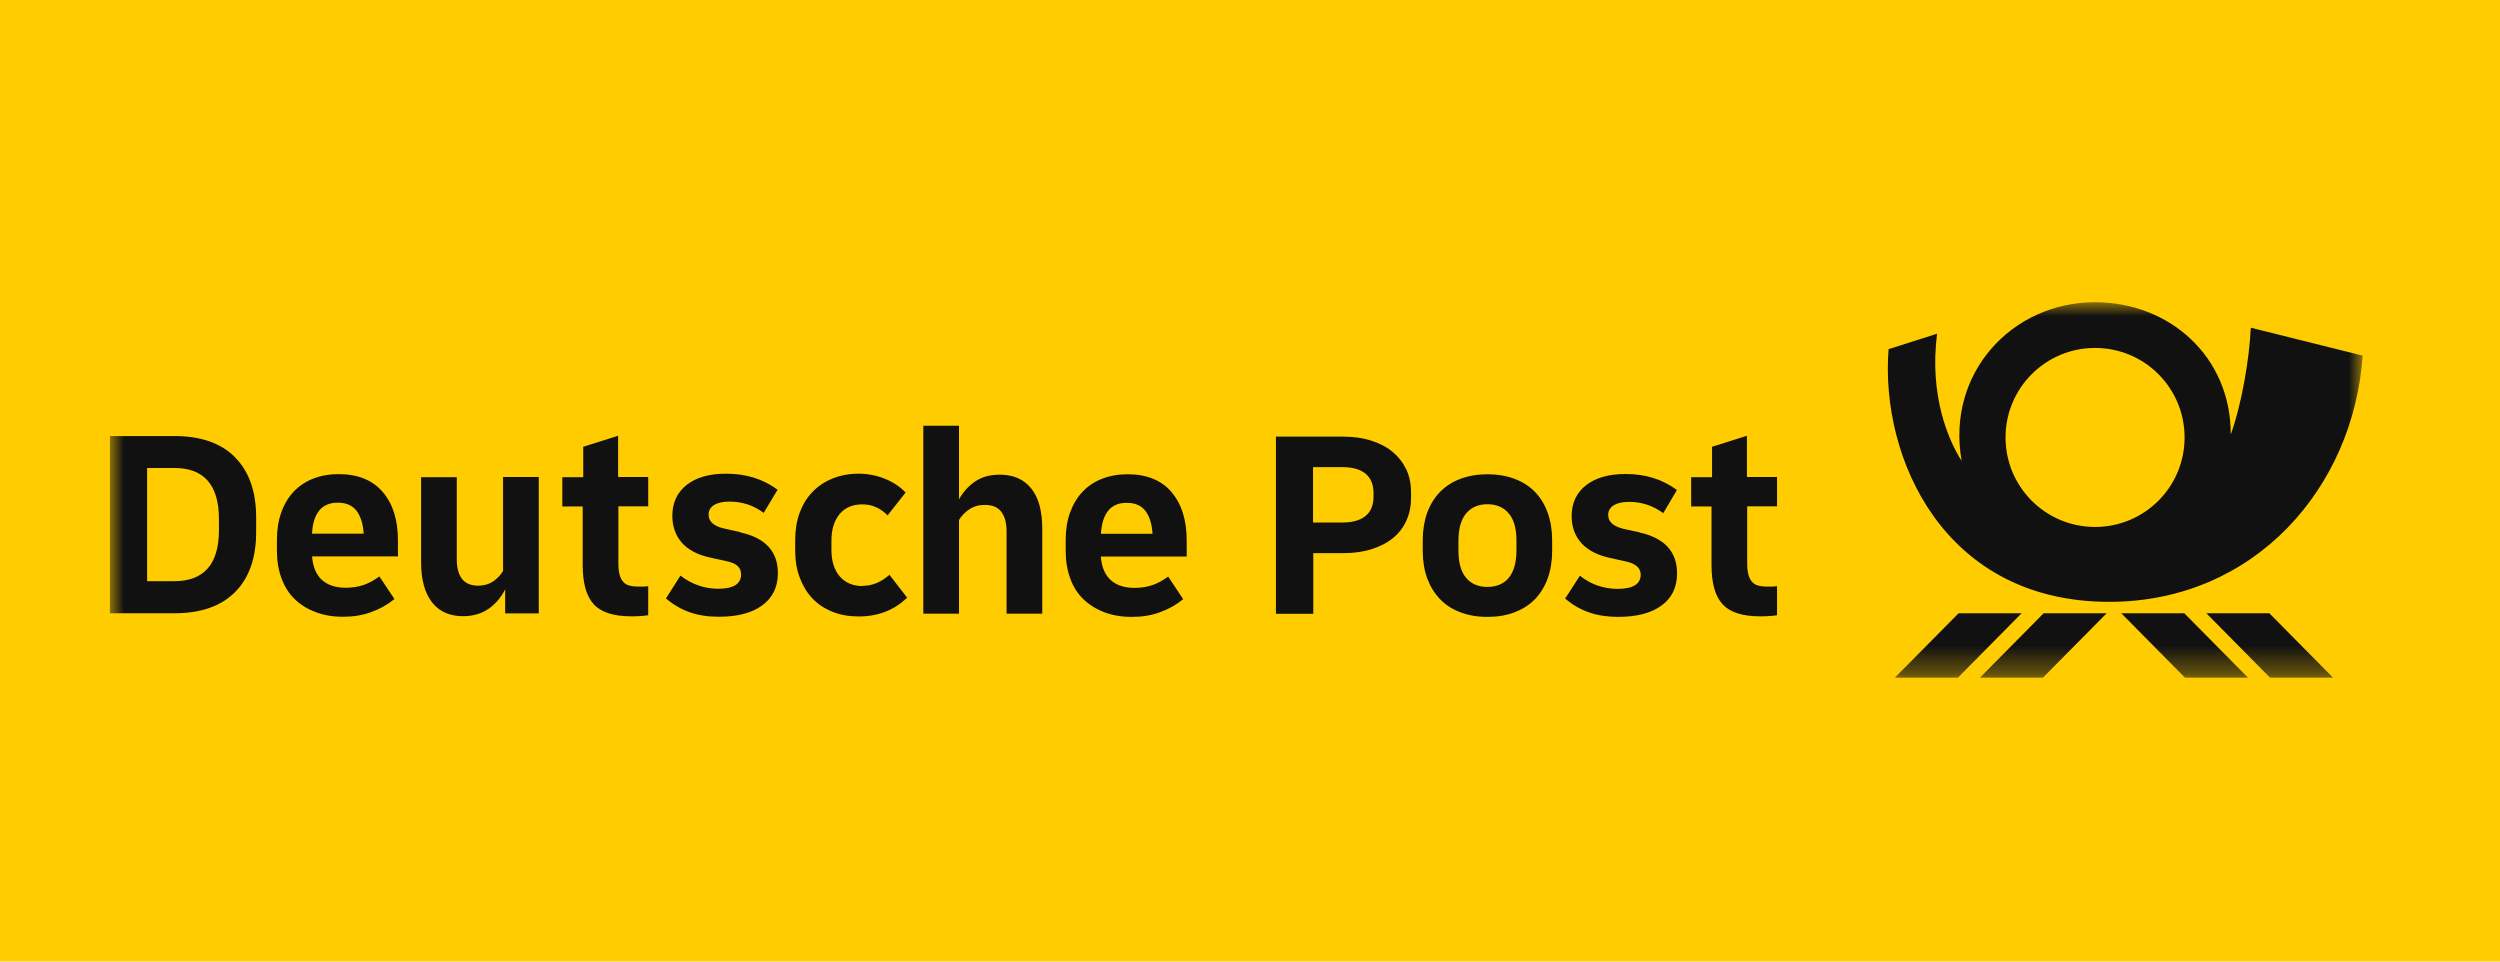 <svg viewBox="0 0 91 35" fill="none" xmlns="http://www.w3.org/2000/svg">
<rect width="91" height="35" fill="#FFCC00"></rect>
<mask id="mask0_634_701" style="mask-type:luminance" maskUnits="userSpaceOnUse" x="4" y="11" width="82" height="14">
<path d="M86 11H4V24.668H86V11Z" fill="white"></path>
</mask>
<g mask="url(#mask0_634_701)">
<path d="M74.388 22.323H76.682L74.363 24.668H72.069L74.388 22.323ZM71.292 22.323L68.973 24.668H71.267L73.586 22.323H71.292ZM77.215 22.323L79.534 24.668H81.828L79.509 22.323H77.215ZM80.311 22.323L82.63 24.668H84.924L82.605 22.323H80.311ZM76.773 21.907C70.759 21.907 68.435 16.674 68.744 12.71L70.51 12.147C70.221 14.4 70.922 16.029 71.404 16.776C70.835 13.583 73.241 11 76.256 11C78.966 11 81.209 12.979 81.199 15.816C81.595 14.73 81.874 13.081 81.93 11.929L86 12.944C85.675 17.725 82.092 21.907 76.773 21.907ZM79.519 15.923C79.519 14.121 78.062 12.665 76.261 12.665C74.459 12.665 73.002 14.121 73.002 15.923C73.002 17.725 74.459 19.181 76.261 19.181C78.062 19.181 79.519 17.725 79.519 15.923ZM63.588 15.862L62.319 16.263V17.369H61.558V18.435H62.299V20.567C62.299 21.227 62.431 21.698 62.7 21.993C62.969 22.287 63.42 22.434 64.06 22.434C64.192 22.434 64.303 22.434 64.405 22.424C64.507 22.419 64.598 22.409 64.684 22.394V21.338C64.633 21.343 64.578 21.348 64.512 21.353C64.451 21.353 64.395 21.353 64.339 21.353C64.217 21.353 64.106 21.343 64.014 21.318C63.918 21.298 63.842 21.252 63.781 21.186C63.72 21.12 63.674 21.034 63.644 20.922C63.613 20.81 63.598 20.673 63.598 20.501V18.43H64.684V17.364H63.588V15.857V15.862ZM22.499 15.862L21.23 16.263V17.369H20.469V18.435H21.21V20.567C21.21 21.227 21.342 21.698 21.611 21.993C21.88 22.287 22.332 22.434 22.971 22.434C23.103 22.434 23.215 22.434 23.316 22.424C23.418 22.414 23.509 22.409 23.595 22.394V21.338C23.545 21.343 23.484 21.348 23.423 21.353C23.362 21.353 23.301 21.353 23.25 21.353C23.128 21.353 23.017 21.343 22.925 21.318C22.829 21.298 22.753 21.252 22.692 21.186C22.631 21.12 22.585 21.034 22.555 20.922C22.524 20.81 22.509 20.673 22.509 20.501V18.43H23.595V17.364H22.499V15.857V15.862ZM31.411 21.333C31.051 21.333 30.772 21.216 30.569 20.983C30.366 20.75 30.264 20.425 30.264 20.014V19.679C30.264 19.267 30.366 18.948 30.564 18.709C30.762 18.476 31.036 18.359 31.391 18.359C31.746 18.359 32.041 18.491 32.309 18.76L32.964 17.928C32.751 17.704 32.492 17.537 32.193 17.42C31.893 17.303 31.579 17.242 31.244 17.242C30.909 17.242 30.584 17.303 30.3 17.42C30.015 17.537 29.772 17.699 29.574 17.907C29.371 18.115 29.219 18.369 29.107 18.664C29 18.963 28.945 19.288 28.945 19.648V20.039C28.945 20.404 29 20.734 29.112 21.029C29.224 21.323 29.376 21.577 29.574 21.785C29.772 21.993 30.015 22.155 30.3 22.267C30.584 22.384 30.904 22.439 31.259 22.439C31.964 22.439 32.548 22.211 33.02 21.754L32.375 20.922C32.076 21.191 31.751 21.323 31.406 21.323M26.95 19.369L26.372 19.242C25.986 19.156 25.793 18.988 25.793 18.735C25.793 18.587 25.859 18.466 25.991 18.384C26.123 18.303 26.311 18.258 26.554 18.258C27.016 18.258 27.432 18.395 27.798 18.669L28.305 17.826C27.777 17.435 27.153 17.242 26.427 17.242C25.813 17.242 25.336 17.38 24.991 17.654C24.646 17.928 24.473 18.303 24.473 18.775C24.473 19.166 24.59 19.491 24.819 19.755C25.052 20.014 25.392 20.196 25.839 20.293L26.417 20.42C26.615 20.46 26.752 20.516 26.843 20.597C26.935 20.678 26.975 20.78 26.975 20.912C26.975 21.257 26.696 21.43 26.143 21.43C25.641 21.43 25.184 21.272 24.768 20.953L24.24 21.785C24.514 22.013 24.803 22.181 25.108 22.287C25.412 22.394 25.767 22.45 26.163 22.45C26.843 22.45 27.371 22.313 27.747 22.034C28.122 21.759 28.315 21.369 28.315 20.866C28.315 20.069 27.858 19.577 26.945 19.379M59.69 19.379L59.106 19.252C58.731 19.166 58.538 18.998 58.538 18.745C58.538 18.598 58.604 18.476 58.736 18.395C58.868 18.313 59.056 18.268 59.299 18.268C59.756 18.268 60.167 18.405 60.543 18.679L61.04 17.836C60.512 17.445 59.893 17.253 59.172 17.253C58.558 17.253 58.081 17.39 57.731 17.664C57.381 17.938 57.208 18.313 57.208 18.785C57.208 19.176 57.325 19.501 57.559 19.765C57.792 20.024 58.137 20.206 58.584 20.303L59.152 20.43C59.528 20.506 59.721 20.668 59.721 20.917C59.721 21.262 59.441 21.435 58.878 21.435C58.629 21.435 58.391 21.394 58.163 21.318C57.934 21.242 57.716 21.12 57.508 20.957L56.97 21.79C57.244 22.018 57.533 22.186 57.843 22.292C58.152 22.399 58.503 22.455 58.893 22.455C59.578 22.455 60.106 22.318 60.482 22.039C60.858 21.765 61.045 21.374 61.045 20.871C61.045 20.085 60.594 19.587 59.685 19.384M18.307 20.79C18.216 20.942 18.094 21.064 17.947 21.166C17.794 21.267 17.617 21.318 17.409 21.318C17.14 21.318 16.947 21.237 16.82 21.074C16.693 20.912 16.627 20.678 16.627 20.369V17.369H15.328V20.465C15.328 21.095 15.46 21.582 15.724 21.922C15.988 22.262 16.363 22.429 16.855 22.429C17.221 22.429 17.53 22.338 17.784 22.16C18.038 21.983 18.241 21.744 18.388 21.45V22.328H19.611V17.364H18.312V20.785L18.307 20.79ZM13.922 17.897C14.298 18.329 14.485 18.917 14.485 19.674V20.252H11.359C11.389 20.638 11.511 20.922 11.719 21.11C11.928 21.298 12.217 21.394 12.587 21.394C12.826 21.394 13.044 21.358 13.237 21.293C13.43 21.227 13.617 21.12 13.81 20.983L14.358 21.805C14.11 22.008 13.831 22.165 13.521 22.277C13.211 22.394 12.866 22.45 12.491 22.45C12.115 22.45 11.785 22.394 11.491 22.282C11.197 22.171 10.938 22.013 10.73 21.81C10.517 21.607 10.359 21.353 10.248 21.054C10.136 20.755 10.08 20.42 10.08 20.049V19.658C10.08 19.288 10.131 18.953 10.237 18.659C10.339 18.364 10.491 18.11 10.684 17.902C10.882 17.694 11.115 17.532 11.395 17.425C11.674 17.314 11.983 17.258 12.328 17.258C13.019 17.258 13.552 17.471 13.927 17.902M13.237 19.425C13.217 19.075 13.13 18.801 12.983 18.598C12.831 18.4 12.607 18.298 12.298 18.298C11.988 18.298 11.76 18.4 11.608 18.598C11.456 18.796 11.374 19.07 11.359 19.425H13.237ZM42.632 17.902C43.008 18.334 43.196 18.922 43.196 19.679V20.257H40.069C40.1 20.643 40.222 20.927 40.43 21.115C40.638 21.303 40.927 21.399 41.298 21.399C41.536 21.399 41.754 21.364 41.947 21.298C42.14 21.232 42.333 21.125 42.521 20.988L43.069 21.81C42.82 22.013 42.541 22.171 42.231 22.282C41.922 22.399 41.577 22.455 41.201 22.455C40.826 22.455 40.496 22.399 40.201 22.287C39.907 22.176 39.653 22.018 39.44 21.815C39.227 21.612 39.065 21.358 38.958 21.059C38.846 20.76 38.791 20.425 38.791 20.054V19.663C38.791 19.293 38.841 18.958 38.948 18.664C39.054 18.369 39.202 18.115 39.4 17.907C39.592 17.699 39.831 17.537 40.11 17.43C40.384 17.319 40.699 17.263 41.044 17.263C41.734 17.263 42.267 17.476 42.643 17.907M41.952 19.43C41.932 19.08 41.846 18.806 41.699 18.603C41.546 18.405 41.323 18.303 41.013 18.303C40.704 18.303 40.48 18.405 40.328 18.603C40.176 18.801 40.095 19.075 40.075 19.43H41.952ZM36.39 17.278C36.04 17.278 35.74 17.359 35.502 17.522C35.258 17.684 35.06 17.902 34.908 18.176V15.497H33.609V22.338H34.908V18.927C34.999 18.775 35.121 18.648 35.279 18.542C35.436 18.435 35.624 18.379 35.847 18.379C36.121 18.379 36.319 18.46 36.446 18.628C36.573 18.796 36.639 19.029 36.639 19.339V22.338H37.938V19.242C37.938 18.603 37.806 18.115 37.537 17.78C37.268 17.445 36.887 17.278 36.395 17.278M56.336 18.664C56.442 18.958 56.498 19.293 56.498 19.663V20.054C56.498 20.425 56.442 20.76 56.336 21.054C56.229 21.348 56.072 21.602 55.874 21.81C55.671 22.018 55.422 22.176 55.133 22.287C54.843 22.399 54.508 22.455 54.143 22.455C53.778 22.455 53.448 22.399 53.158 22.287C52.864 22.176 52.615 22.018 52.417 21.81C52.219 21.602 52.062 21.348 51.95 21.054C51.844 20.76 51.788 20.425 51.788 20.054V19.663C51.788 19.293 51.844 18.958 51.95 18.664C52.057 18.369 52.214 18.115 52.417 17.907C52.62 17.699 52.869 17.537 53.158 17.43C53.453 17.319 53.783 17.263 54.143 17.263C54.503 17.263 54.838 17.319 55.133 17.43C55.427 17.542 55.676 17.699 55.874 17.907C56.077 18.115 56.229 18.369 56.336 18.664ZM55.199 19.694C55.199 19.242 55.107 18.907 54.919 18.689C54.732 18.466 54.473 18.354 54.143 18.354C53.813 18.354 53.554 18.466 53.367 18.689C53.179 18.912 53.087 19.247 53.087 19.694V20.029C53.087 20.48 53.179 20.815 53.367 21.034C53.554 21.257 53.813 21.364 54.143 21.364C54.473 21.364 54.737 21.252 54.919 21.034C55.102 20.81 55.199 20.475 55.199 20.029V19.694ZM51.184 17.075C51.301 17.324 51.362 17.603 51.362 17.918V18.11C51.362 18.425 51.306 18.704 51.189 18.958C51.078 19.207 50.91 19.42 50.697 19.592C50.484 19.765 50.22 19.897 49.915 19.993C49.611 20.09 49.266 20.135 48.88 20.135H47.804V22.343H46.444V15.893H48.875C49.251 15.893 49.596 15.938 49.9 16.035C50.205 16.131 50.468 16.263 50.682 16.441C50.895 16.618 51.062 16.826 51.179 17.075M49.996 17.943C49.996 17.638 49.9 17.405 49.707 17.242C49.514 17.085 49.235 17.004 48.87 17.004H47.794V19.019H48.87C49.235 19.019 49.514 18.938 49.707 18.78C49.9 18.623 49.996 18.39 49.996 18.08V17.943ZM8.552 16.644C9.065 17.156 9.324 17.887 9.324 18.836V19.364C9.324 20.318 9.065 21.044 8.552 21.556C8.04 22.069 7.304 22.323 6.345 22.323H4V15.872H6.345C7.304 15.872 8.04 16.126 8.552 16.639M7.969 18.892C7.969 17.654 7.426 17.034 6.345 17.034H5.355V21.155H6.345C7.426 21.155 7.969 20.536 7.969 19.298V18.887V18.892Z" fill="#111111"></path>
</g>
</svg>
